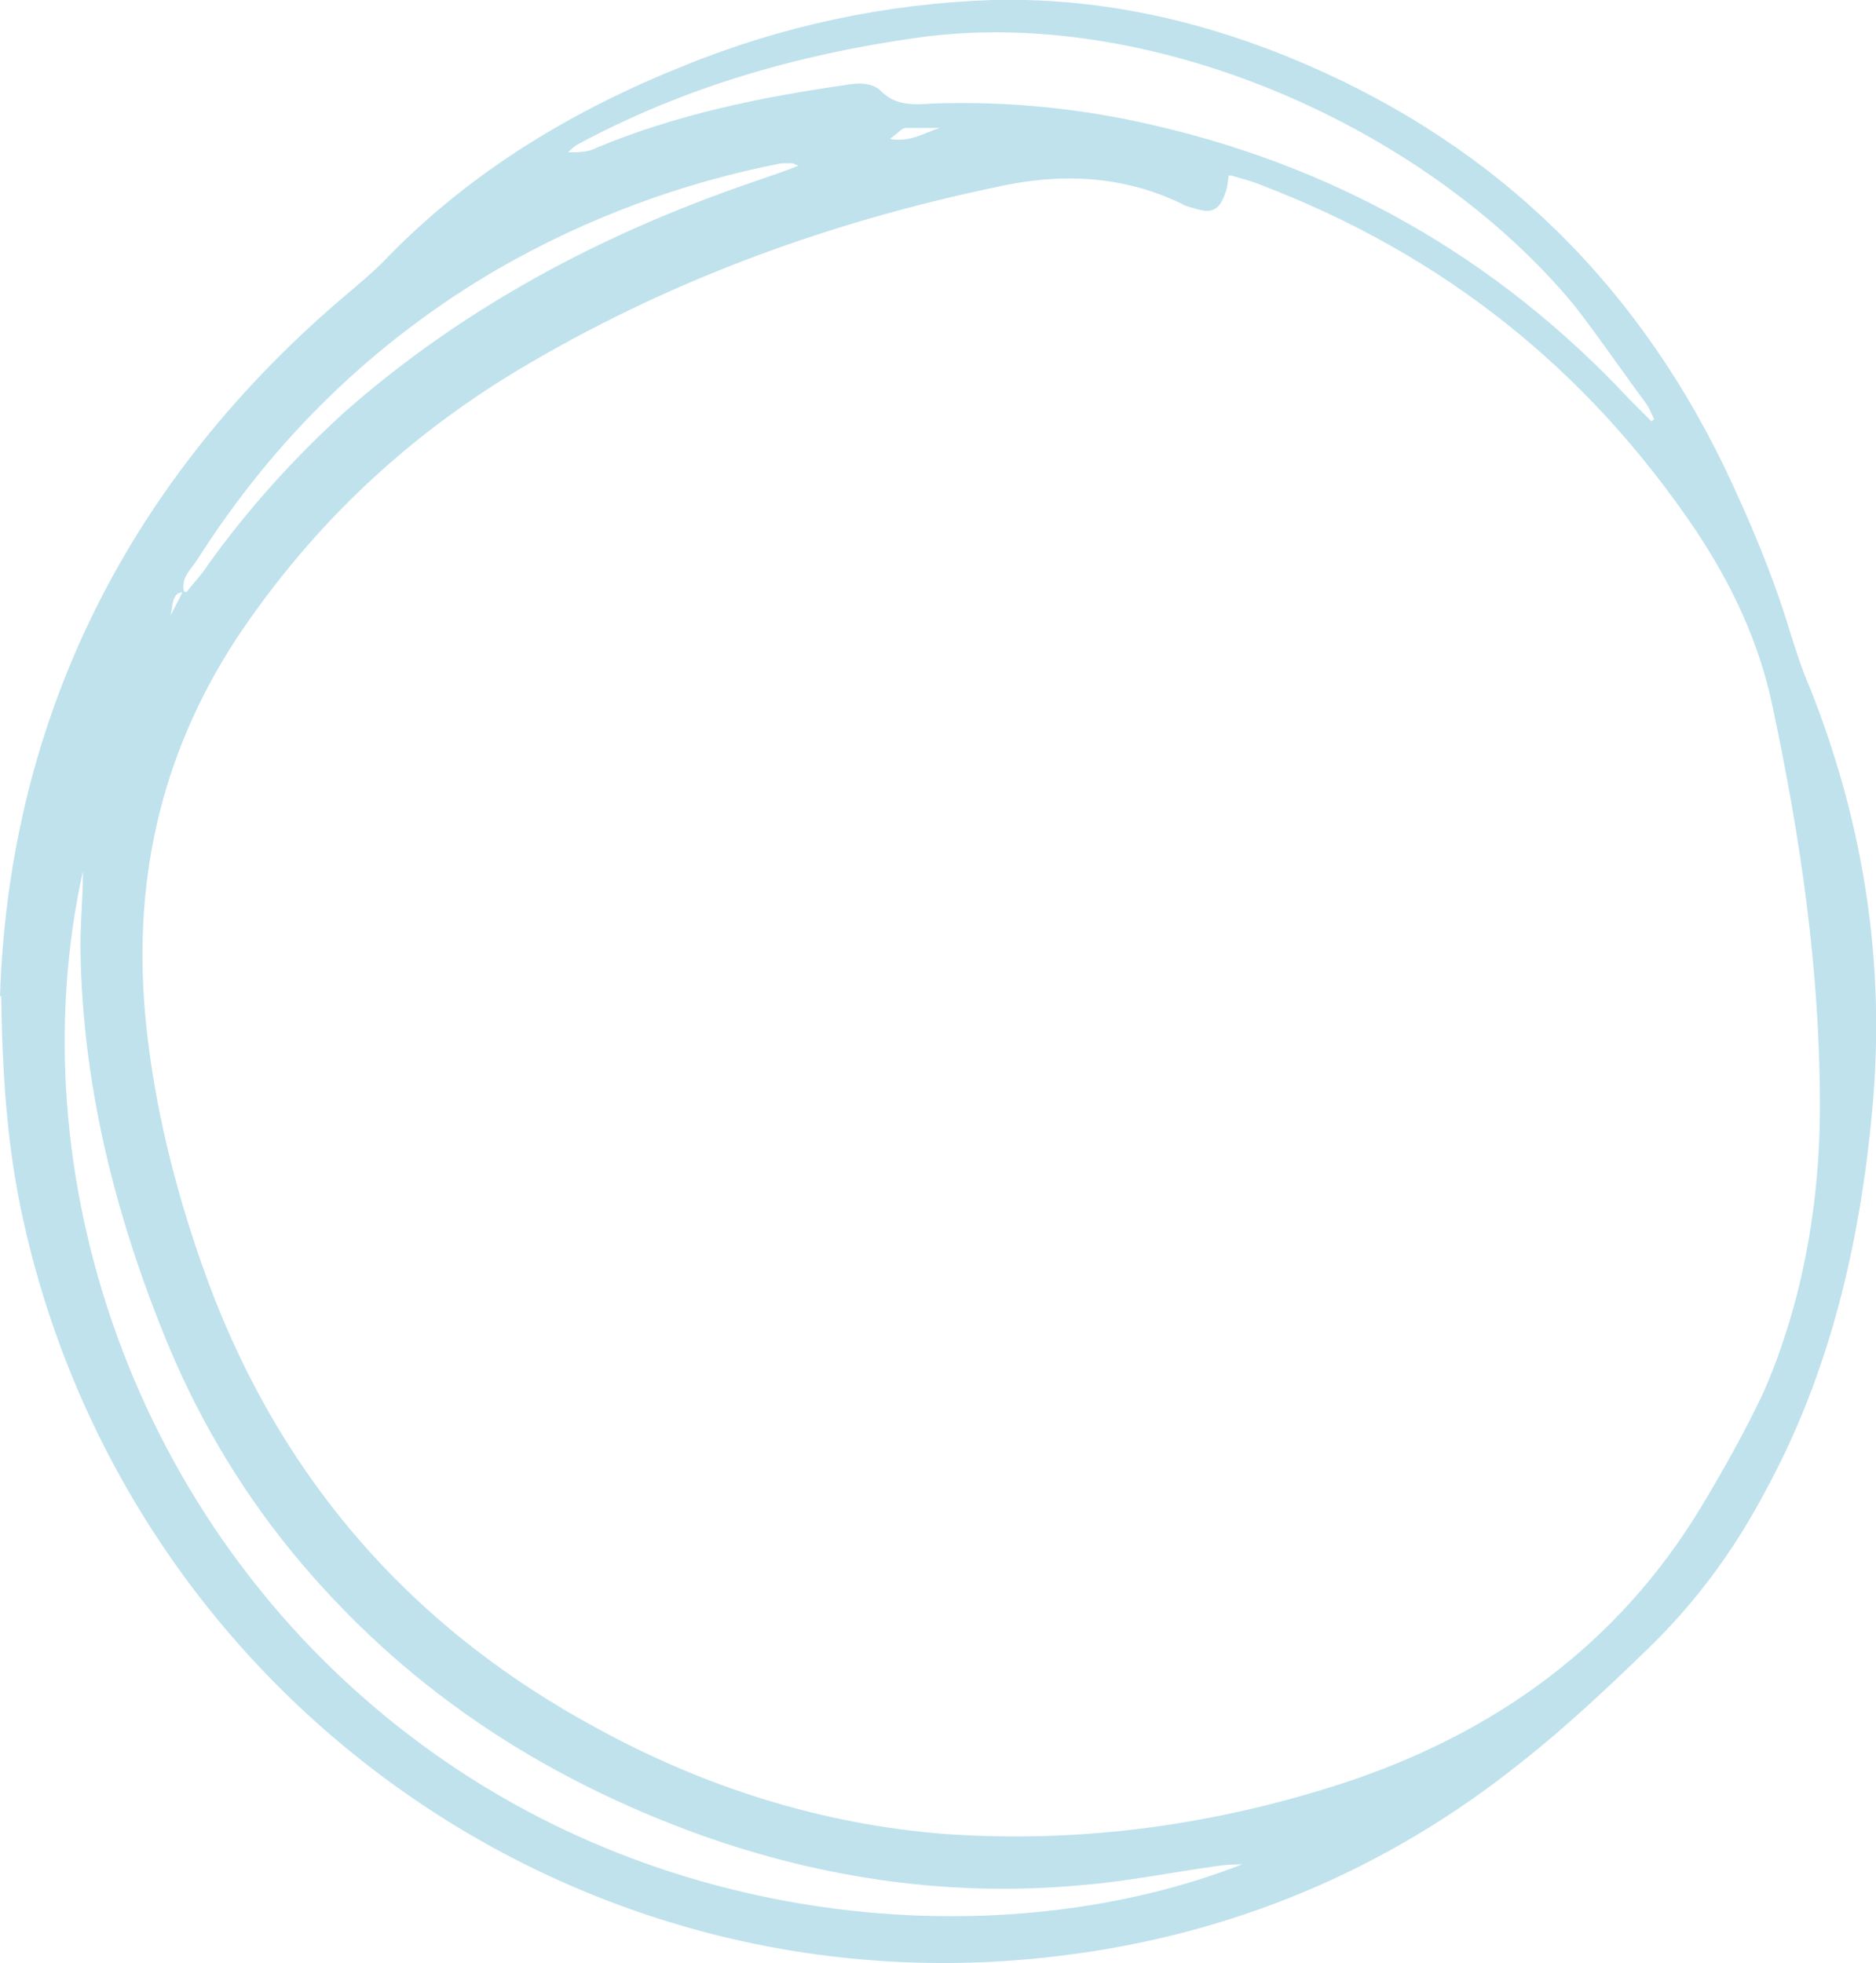 <svg width="280" height="293" viewBox="0 0 280 293" fill="none" xmlns="http://www.w3.org/2000/svg">
<path d="M140.455 19.097C138.635 19.097 136.998 19.097 135.179 19.097C134.633 19.097 134.087 19.824 132.814 20.734C135.906 21.279 137.908 19.824 140.273 19.097M246.342 62.929C246.524 62.929 246.706 62.747 246.888 62.565C246.524 61.837 246.16 60.928 245.796 60.382C242.157 55.472 238.701 50.379 234.88 45.469C212.502 18.551 171.384 0.728 136.816 5.638C118.804 8.184 101.884 13.095 86.056 21.643C85.51 22.007 85.146 22.371 84.782 22.734C86.42 22.734 87.875 22.734 89.149 22.007C100.975 17.096 113.346 14.55 125.9 12.731C127.901 12.367 130.084 12.186 131.54 13.641C133.723 15.823 136.452 15.641 139.181 15.459C149.552 15.096 159.74 16.005 169.929 18.188C198.674 24.371 223.236 38.194 243.249 59.655C244.341 60.746 245.432 61.837 246.524 62.929M12.372 130.04C2.547 174.6 19.467 227.343 61.312 259.171C100.429 288.999 151.007 291.727 185.393 278.268C183.21 278.268 181.936 278.45 180.845 278.632C174.477 279.541 168.109 280.814 161.559 281.36C142.092 283.179 122.989 280.451 104.613 273.903C80.416 265.173 59.857 251.533 43.483 231.526C35.478 221.705 29.11 210.793 24.38 198.971C16.92 180.42 12.19 161.141 12.008 141.135C12.008 137.497 12.372 133.86 12.372 130.404M183.392 26.19C183.21 27.281 183.21 27.827 183.028 28.372C182.118 31.282 181.027 32.01 178.298 31.101C177.57 30.919 176.842 30.737 176.296 30.373C167.2 26.008 157.739 25.826 148.278 28.009C124.081 33.101 100.975 41.468 79.688 53.835C61.676 64.202 46.94 77.842 35.296 95.302C23.652 113.126 19.649 132.405 21.832 153.138C23.106 165.142 26.017 176.964 30.02 188.422C40.754 219.341 60.585 242.621 89.331 258.08C105.341 266.81 122.625 272.266 140.819 273.721C161.196 275.176 181.209 272.448 200.676 266.083C223.236 258.626 241.611 245.349 253.983 224.797C257.258 219.341 260.533 213.521 263.262 207.701C265.263 203.154 266.901 198.243 268.174 193.333C270.539 184.057 271.631 174.6 271.631 164.96C271.631 144.772 268.72 124.948 264.535 105.305C262.534 95.848 258.532 87.3 253.073 79.115C236.881 55.108 215.413 38.012 188.304 27.645C187.031 27.099 185.575 26.736 183.756 26.19M27.836 88.391C28.928 86.936 30.201 85.663 31.111 84.208C37.115 75.842 44.029 68.203 51.67 61.292C69.318 45.832 89.513 35.102 111.527 27.463C114.074 26.554 116.439 25.826 119.168 24.735C118.622 24.553 118.441 24.371 118.259 24.371C117.713 24.371 117.167 24.371 116.621 24.371C101.702 27.281 87.511 32.556 74.23 40.194C55.855 50.925 40.936 65.475 29.474 83.481C28.564 84.936 26.927 86.209 27.472 88.391C25.835 88.391 25.835 89.664 25.471 91.847C26.381 90.028 26.927 89.119 27.291 88.209M0 148.773C1.274 109.125 17.648 73.296 50.578 44.923C53.125 42.741 55.855 40.558 58.22 38.012C70.773 25.281 85.692 16.369 102.066 9.821C116.803 3.819 132.268 0.546 148.096 4.24273e-05C163.379 -0.364 177.934 2.728 191.943 8.366C221.598 20.37 243.249 40.74 257.258 69.476C261.079 77.479 264.535 85.663 267.083 94.029C267.992 96.939 268.902 99.849 270.175 102.759C278.181 122.947 281.456 143.863 279.454 165.506C277.635 185.512 273.086 205.155 263.262 222.978C258.713 231.526 253.073 239.165 246.16 245.895C239.974 251.896 233.606 257.898 226.875 263.173C206.862 279.178 183.756 288.817 158.285 291.909C86.42 300.821 20.559 253.897 4.003 184.421C1.455 173.872 0.364 163.142 0.182 148.592" fill="#BFE2ED"/>
</svg>
